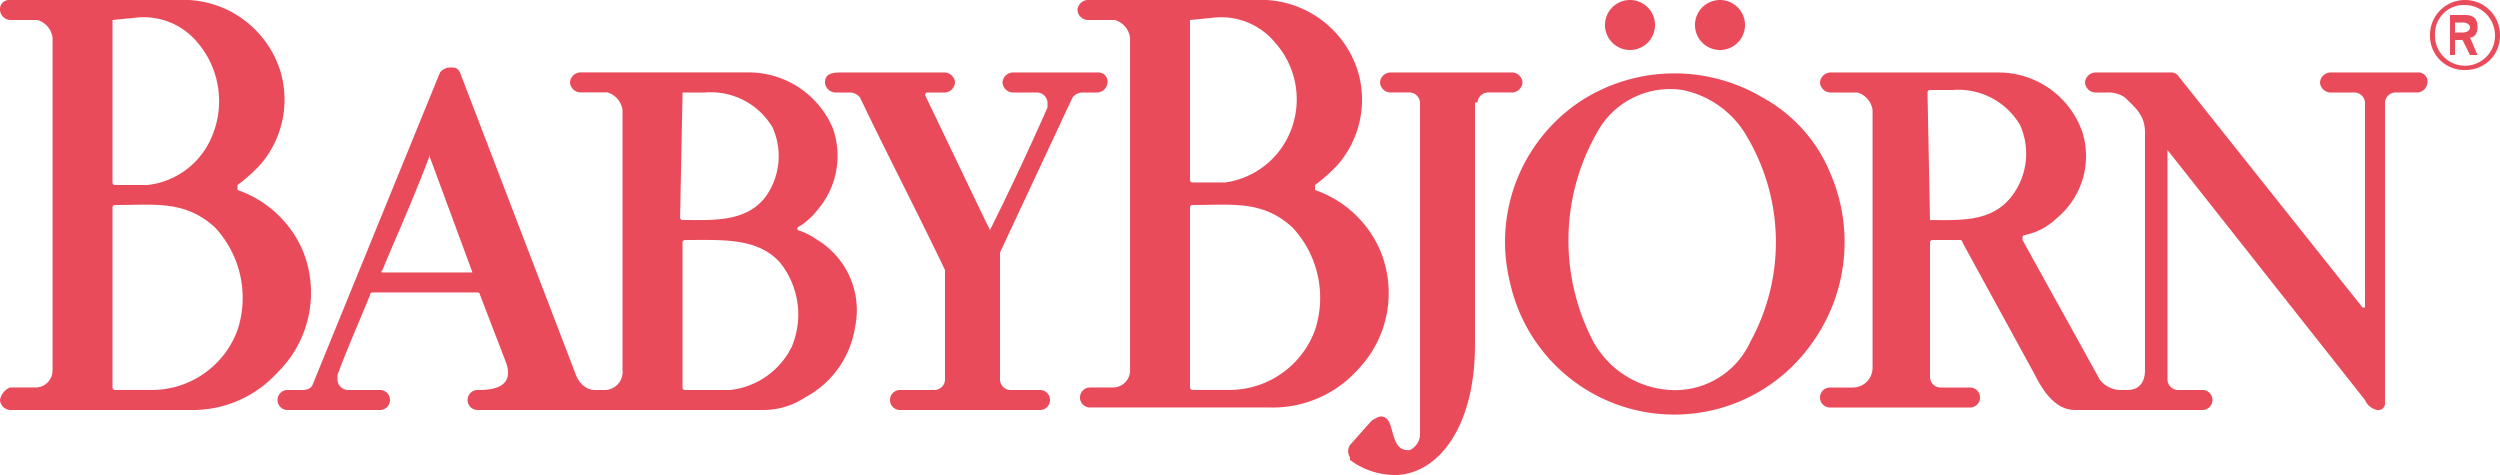<svg xmlns="http://www.w3.org/2000/svg" width="147.456" height="28.017" viewBox="0 0 147.456 28.017"><defs><style>.a{fill:#e94b5b}</style></defs><path class="a" d="M107.937 10.175a8.942 8.942 0 00-3.981-4.424 10.182 10.182 0 00-10.617.143 9.952 9.952 0 00-4.276 10.764 9.926 9.926 0 0017.842 3.539 10.2 10.2 0 001.032-10.022m-4.718 10.027a4.882 4.882 0 01-4.719 2.8 5.539 5.539 0 01-4.719-3.244 12.869 12.869 0 01.588-12.238 4.907 4.907 0 014.866-2.212 5.676 5.676 0 013.834 2.8 12.2 12.2 0 01.147 12.091M64.733 4.276h-5.014a.634.634 0 00-.59.59.634.634 0 00.59.59h1.475a.634.634 0 01.59.59v.295a169.325 169.325 0 01-3.391 7.225l-.295-.59-3.538-7.373a.144.144 0 01.147-.147h1.032a.634.634 0 00.59-.59.634.634 0 00-.59-.59h-6.194c-.59 0-.885.147-.885.59a.634.634 0 00.59.59h.885a.766.766 0 01.59.295c1.622 3.391 3.391 6.783 5.013 10.174v6.488a.634.634 0 01-.59.59h-2.064a.59.59 0 100 1.18h8.258a.59.59 0 100-1.18h-1.77a.634.634 0 01-.59-.59v-7.52l4.278-9.142a.766.766 0 01.59-.295h.885a.634.634 0 00.59-.59.54.54 0 00-.59-.59"/><path class="a" d="M48.218 14.155a4.415 4.415 0 00-1.18-.59v-.147a3.975 3.975 0 001.18-1.037 4.882 4.882 0 00.885-4.866 5.4 5.4 0 00-4.866-3.244H34.21a.634.634 0 00-.59.59.634.634 0 00.59.59h1.622a1.265 1.265 0 01.885 1.032v15.34a1.063 1.063 0 01-1.032 1.18h-.59c-.295 0-.885-.147-1.18-1.032L27.132 4.276c-.147-.295-.295-.295-.59-.295a.766.766 0 00-.59.295l-7.52 18.432c-.147.295-.442.295-.737.295h-.737a.59.59 0 000 1.18h5.456a.59.59 0 000-1.18h-1.917a.634.634 0 01-.59-.59v-.295c.59-1.622 1.327-3.244 1.917-4.719a.144.144 0 01.147-.147h6.197a.144.144 0 01.147.147l1.475 3.834c.737 1.769-1.032 1.769-1.622 1.769a.59.59 0 000 1.18h16.954a4.456 4.456 0 002.359-.737 5.682 5.682 0 002.949-4.129 4.859 4.859 0 00-2.212-5.161m-20.35 1.917h-5.307s-.147 0 0-.147c.59-1.475 1.622-3.686 2.8-6.783v.147l2.507 6.783M40.256 5.456h1.327a4.227 4.227 0 013.985 2.064 4.117 4.117 0 01-.442 4.129c-1.18 1.475-3.1 1.327-4.866 1.327a.144.144 0 01-.147-.147l.147-7.373m6.488 14.893a4.614 4.614 0 01-3.686 2.654h-2.659a.144.144 0 01-.147-.147v-8.553a.144.144 0 01.147-.147c2.212 0 4.276-.147 5.6 1.327a4.888 4.888 0 01.737 4.866M142.59 4.276h-5.161a.634.634 0 00-.59.59.634.634 0 00.59.59h1.475a.634.634 0 01.59.59v12.091h-.146L128.434 4.423a.515.515 0 00-.295-.147h-4.571a.634.634 0 00-.59.59.634.634 0 00.59.59h.737a1.719 1.719 0 011.032.295c.59.59 1.18 1.032 1.18 2.064v14.008c0 1.18-.885 1.18-1.032 1.18h-.442a1.592 1.592 0 01-1.18-.59l-4.571-8.257v-.147a.144.144 0 01.147-.147 3.847 3.847 0 001.917-1.032 4.743 4.743 0 001.475-5.013 5.231 5.231 0 00-5.014-3.541h-9.879a.634.634 0 00-.59.59.634.634 0 00.59.59h1.622a1.265 1.265 0 01.888 1.032v15.188a1.163 1.163 0 01-1.18 1.18h-1.33a.59.59 0 100 1.18h8.258a.59.59 0 000-1.18h-1.77a.634.634 0 01-.59-.59V14.303a.144.144 0 01.147-.147h1.622a.144.144 0 01.147.147l4.276 7.815c.442.885 1.18 2.064 2.359 2.064h7.52a.59.59 0 100-1.18h-1.473a.634.634 0 01-.59-.59V8.847l11.649 14.746a.98.98 0 00.737.59.391.391 0 00.442-.442V6.045a.634.634 0 01.59-.59h1.327a.634.634 0 00.59-.59.54.54 0 00-.59-.59m-28.753 8.701l-.147-7.52a.144.144 0 01.147-.147h1.327a4.227 4.227 0 013.985 2.067 4.117 4.117 0 01-.442 4.129c-1.18 1.622-3.1 1.475-4.866 1.475M17.842 14.746a6.494 6.494 0 00-3.834-3.539v-.295a9.54 9.54 0 001.327-1.18 5.844 5.844 0 001.18-5.6A6 6 0 0010.469 0H.59A.54.54 0 000 .59a.634.634 0 00.59.59h1.622A1.265 1.265 0 013.1 2.212v19.611a1.008 1.008 0 01-1.032 1.032H.59a.98.98 0 00-.59.737.634.634 0 00.59.59h10.617a6.748 6.748 0 005.161-2.212 6.591 6.591 0 001.475-7.225M6.636 1.18l1.474-.148a4.127 4.127 0 013.539 1.475 5.324 5.324 0 01.885 5.456A4.674 4.674 0 018.7 10.912H6.783a.144.144 0 01-.147-.147V1.18zm7.373 18.285A5.384 5.384 0 018.847 23H6.783a.144.144 0 01-.147-.147V12.239a.144.144 0 01.147-.147c2.359 0 4.129-.295 5.9 1.327a6.085 6.085 0 011.327 6.046M87.147 6.045a.634.634 0 01.59-.59h1.474a.634.634 0 00.59-.59.634.634 0 00-.59-.59h-7.225a.634.634 0 00-.59.59.634.634 0 00.59.59h1.18a.634.634 0 01.59.59V25.51a1.061 1.061 0 01-.59 1.032c-1.18.147-.885-1.622-1.475-1.917-.295-.147-.442 0-.737.147l-.147.147-1.18 1.327a.67.67 0 000 .737v.147a4.457 4.457 0 002.8.885c2.507-.147 4.571-2.949 4.571-7.668V6.045z"/><path class="a" d="M81.395 14.746a6.494 6.494 0 00-3.834-3.539v-.295a9.54 9.54 0 001.327-1.18 5.844 5.844 0 001.18-5.6A6 6 0 0074.022 0h-9.879a.634.634 0 00-.59.59.634.634 0 00.59.59h1.622a1.265 1.265 0 01.888 1.032v19.611a1.008 1.008 0 01-1.032 1.032H64.29a.59.59 0 100 1.18h10.617a6.748 6.748 0 005.161-2.212 6.522 6.522 0 001.327-7.078M70.189 1.18l1.475-.147a4.127 4.127 0 013.539 1.475 5.021 5.021 0 01.885 5.308 4.882 4.882 0 01-3.835 2.948h-1.917a.144.144 0 01-.147-.147V1.18zm7.373 18.285A5.384 5.384 0 0172.4 23h-2.064a.144.144 0 01-.147-.147V12.239a.144.144 0 01.147-.147c2.359 0 4.129-.295 5.9 1.327a6.085 6.085 0 011.327 6.046M97.616 1.475A1.475 1.475 0 1196.142 0a1.478 1.478 0 011.475 1.475zM102.924 1.475A1.475 1.475 0 11101.45 0a1.478 1.478 0 011.475 1.475zM144.507 3.244V.885h.885c.59 0 .737.295.737.737 0 .295-.147.59-.442.59l.442 1.032h-.442l-.442-.885h-.442v.885zm.442-1.327h.295c.295 0 .442-.147.442-.295s-.147-.295-.442-.295h-.442v.59z"/><path class="a" d="M145.391 4.129a2.016 2.016 0 01-2.064-2.065 2.064 2.064 0 014.129 0 2.016 2.016 0 01-2.064 2.064zm0-3.834a1.7 1.7 0 00-1.769 1.769 1.77 1.77 0 103.539 0 1.793 1.793 0 00-1.77-1.769z"/></svg>